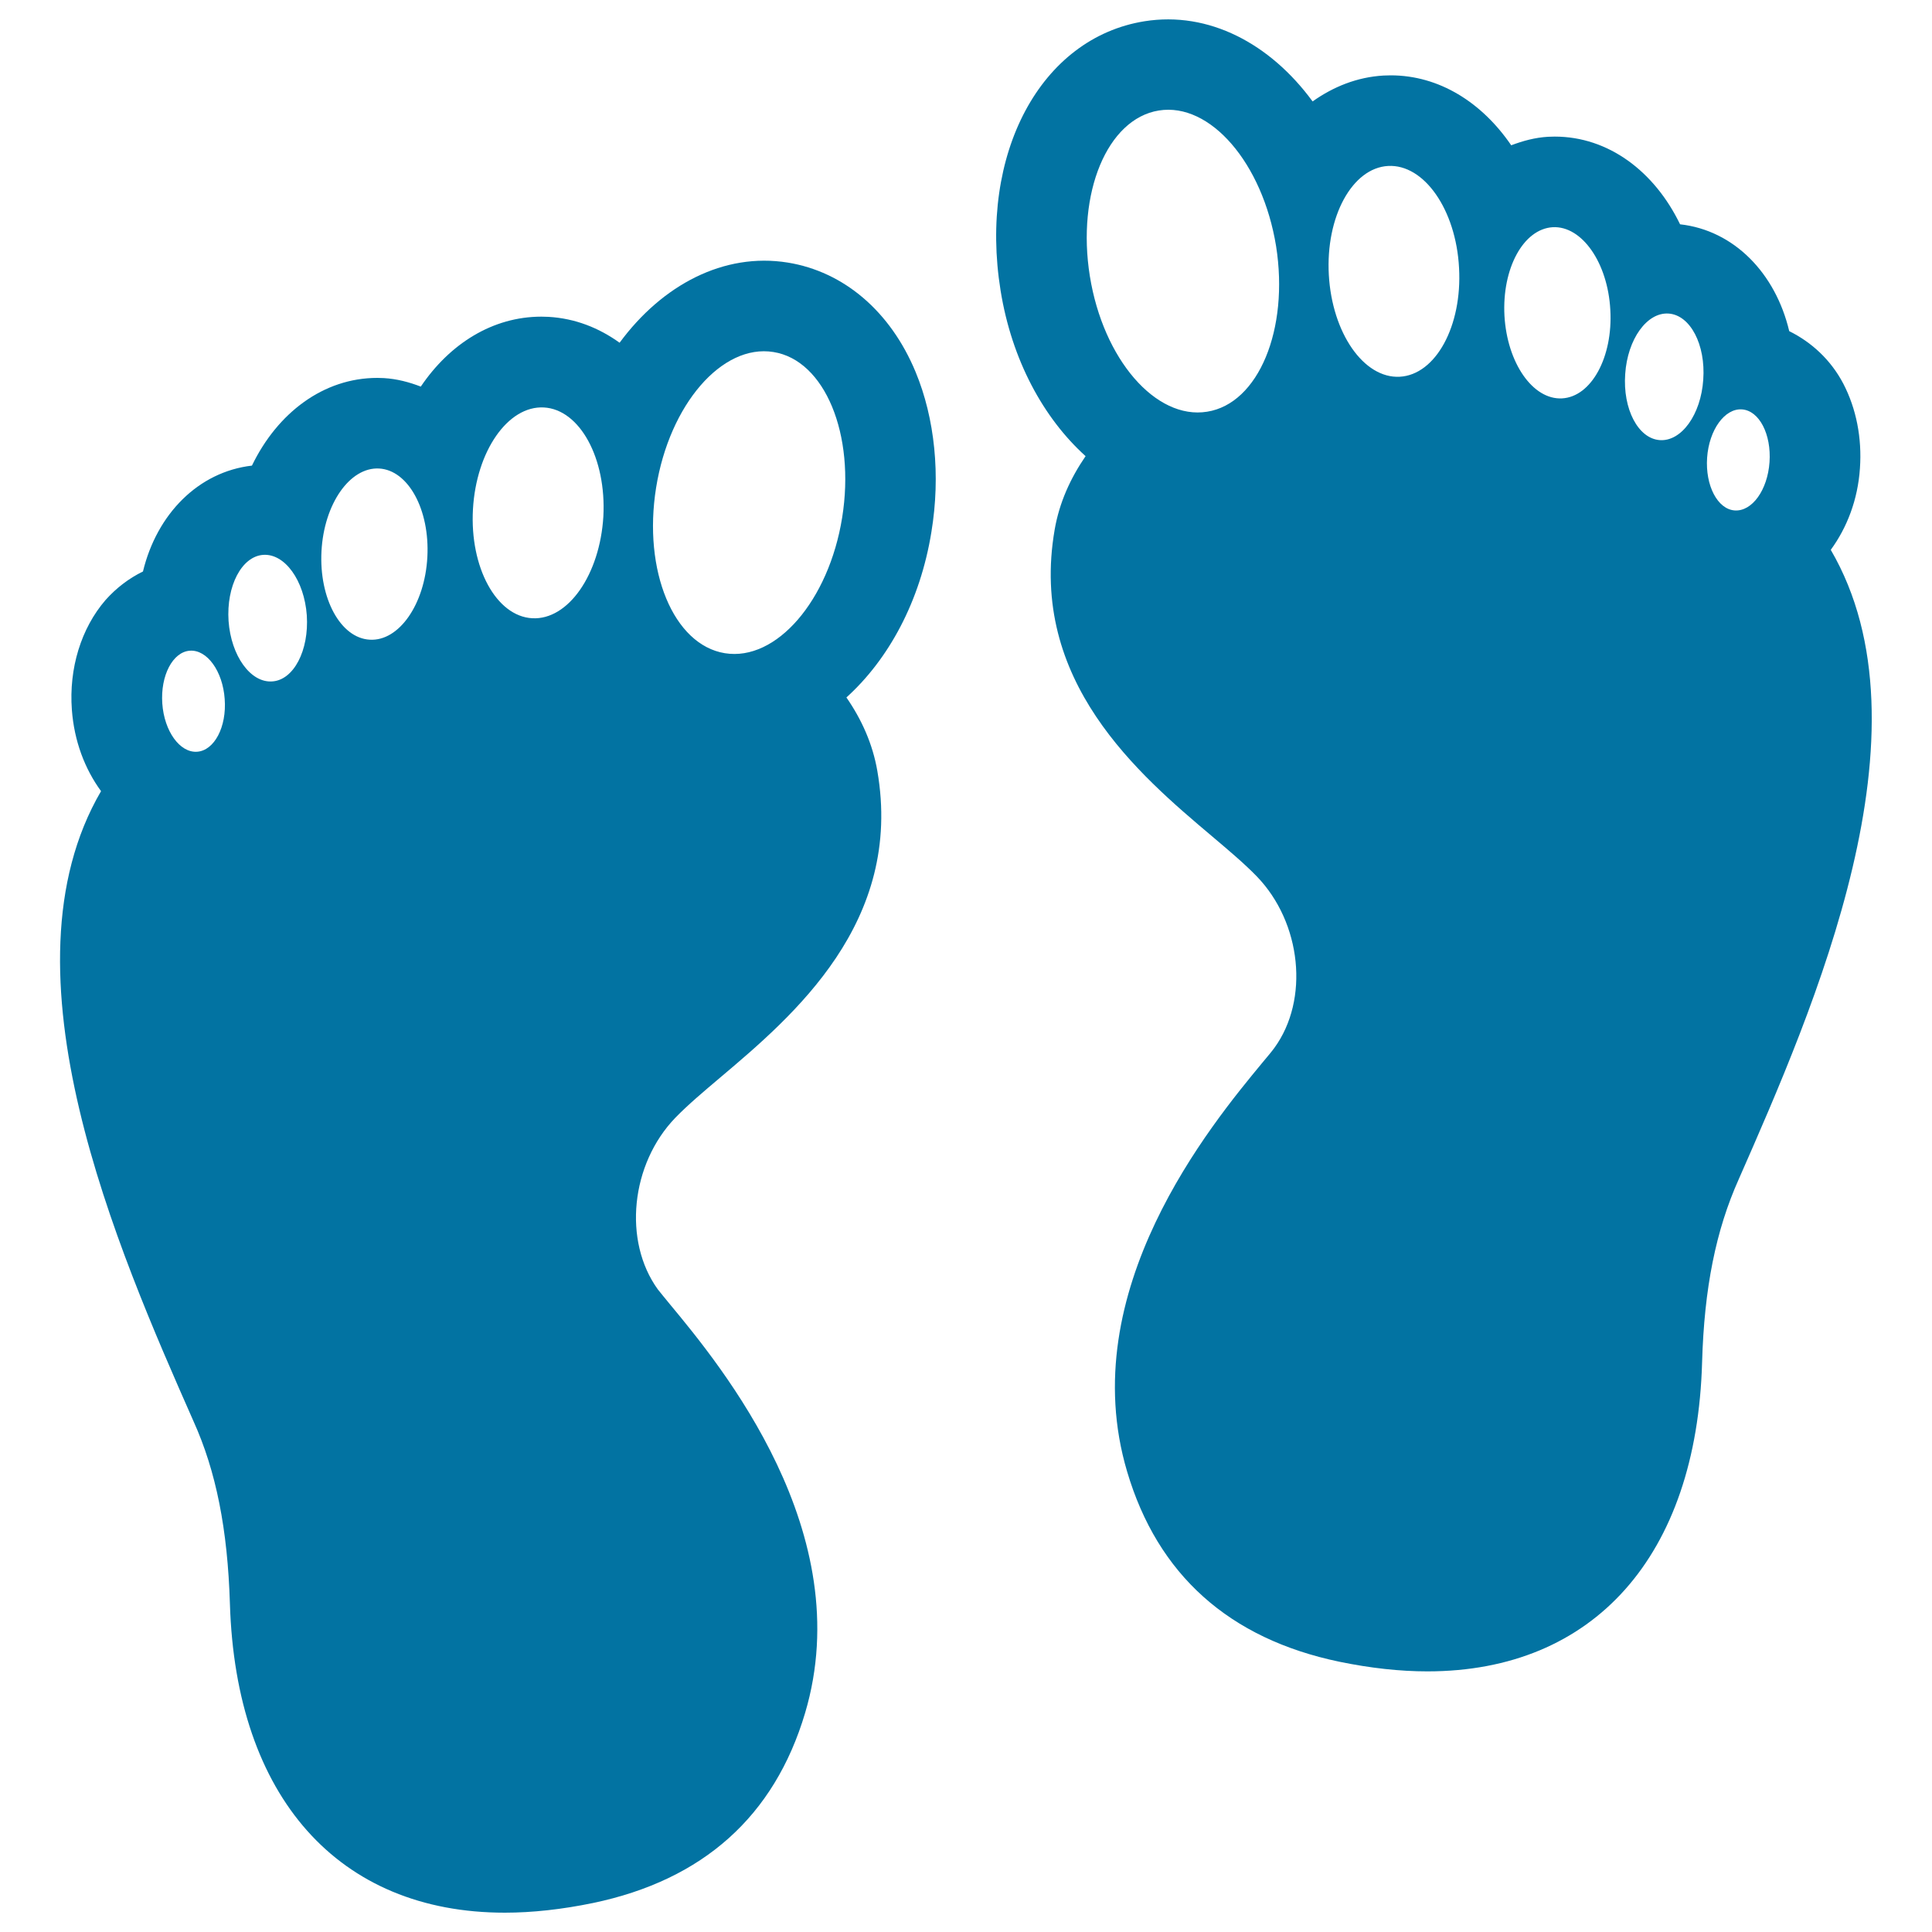 <svg xmlns="http://www.w3.org/2000/svg" viewBox="0 0 1000 1000" style="fill:#0273a2">
<title>Footprint SVG icon</title>
<g><path d="M947.6,284.6c8.4-11.5,14-25.9,15.1-42.2c1.1-15.7-1.9-30.9-8.6-43.8c-6.5-12.4-16.5-21.5-28-27.2c-7.1-30-28.6-52.2-56.5-55.3c-13.2-27.3-37-45.4-64.9-45.4l-3.5,0.1c-6.7,0.4-12.9,2.1-19,4.4C767.1,53.1,745,39,719.8,39l-3.7,0.1c-13.7,0.8-26,5.8-36.7,13.4c-22-30-53.8-46.8-87-41.5c-53.8,8.6-85.9,68.6-74.5,139.4c5.8,36,22.2,66,44,85.7c-7.9,11.5-13.6,24.1-16,38c-13.6,78.4,43.6,126.8,81.5,158.8c8.5,7.2,16.6,14,23.1,20.7c23.2,24,27.3,63.8,9.1,88.8c-1.3,1.8-3.4,4.3-6,7.4c-26.8,32.4-98,118.4-70.2,211.9c15.8,53.4,52.8,86.5,109.8,98.4c16,3.3,31.3,5,45.6,5c86.2,0,139.4-59.8,142.2-160c1.1-38.3,7.1-68.3,19-94.8C938.9,521.8,1002.1,378,947.6,284.6z M624.8,213.1c-26.6,4.3-53.8-27.2-60.7-70.2c-6.9-43,9-81.4,35.7-85.7c26.6-4.3,53.7,27.2,60.7,70.2C667.3,170.5,651.4,208.9,624.8,213.1z M724.5,195c-18.6,1-35-22.6-36.7-52.7c-1.7-30.1,12.1-55.4,30.7-56.4c18.6-1,35.1,22.6,36.7,52.7C756.9,168.8,743.1,194,724.5,195z M808.5,206.2c-15.1,0.8-28.4-18.3-29.8-42.8c-1.3-24.5,9.8-44.9,25-45.8c15.1-0.8,28.5,18.4,29.8,42.8C834.9,184.8,823.7,205.4,808.5,206.2z M859.1,227.8c-11.2-0.8-19.2-16.1-17.9-34.2c1.2-18.1,11.3-32.1,22.5-31.3c11.2,0.8,19.2,16.1,17.9,34.2C880.4,214.6,870.3,228.6,859.1,227.8z M897.9,264.2c-8.9-0.6-15.3-12.9-14.3-27.3c1-14.4,9.1-25.6,18-25c9,0.6,15.3,12.9,14.3,27.3C914.9,253.6,906.9,264.8,897.9,264.2z"/><path d="M473.9,192.5c-13-31.3-37.1-51.9-66.2-56.6c-33-5.3-64.9,11.5-87,41.5c-10.7-7.7-23-12.6-36.8-13.4l-3.7-0.1c-25.2,0-47.4,14-62.4,36.2c-6-2.3-12.3-4-19.1-4.4l-3.4-0.1c-27.9,0-51.7,18.1-64.9,45.4c-27.7,3.2-49.2,25-56.4,54.8c-7.2,3.5-13.8,8.5-19.4,14.8c-12.6,14.6-19,35.3-17.4,56.8c1.2,16.2,6.7,30.6,15.1,42.1c-54.5,93.3,8.6,237.2,47.8,326c11.8,26.1,17.7,56.1,18.9,94.5C122,930.2,175.2,990,261.3,990c14.2,0,29.6-1.7,45.6-5c57-11.9,93.9-44.9,109.8-98.3c27.8-93.4-43.3-179.5-70.1-211.8c-2.6-3.2-4.7-5.7-6.1-7.5c-18.1-25-14.1-64.9,9.1-88.9c6.5-6.7,14.6-13.5,23.1-20.7c37.9-32,95-80.4,81.4-158.8c-2.4-13.9-8.1-26.6-16-38c21.8-19.7,38.2-49.7,44-85.7C486.9,246.1,483.9,216.6,473.9,192.5z M102,389.1c-8.9,0.6-17-10.6-18-25c-1-14.4,5.4-26.7,14.3-27.3c8.9-0.6,17,10.6,18,25C117.4,376.3,110.9,388.5,102,389.1z M140.9,352.7c-11.2,0.8-21.3-13.2-22.6-31.3c-1.2-18.1,6.8-33.4,17.9-34.2c11.2-0.8,21.3,13.2,22.6,31.3C160,336.7,152,352,140.9,352.7z M191.4,331.1c-15.1-0.8-26.3-21.3-25-45.8c1.3-24.5,14.7-43.6,29.8-42.8c15.1,0.8,26.3,21.3,25,45.8C219.9,312.8,206.5,332,191.4,331.1z M275.5,320c-18.6-1-32.4-26.3-30.7-56.4c1.7-30.1,18.1-53.7,36.7-52.7c18.6,1,32.4,26.3,30.8,56.4C310.5,297.4,294.1,321,275.5,320z M435.9,267.9c-6.9,43-34.1,74.5-60.7,70.2c-26.6-4.3-42.5-42.7-35.6-85.7c6.9-43,34.1-74.5,60.7-70.2C426.9,186.4,442.8,224.8,435.9,267.9z"/></g>
</svg>